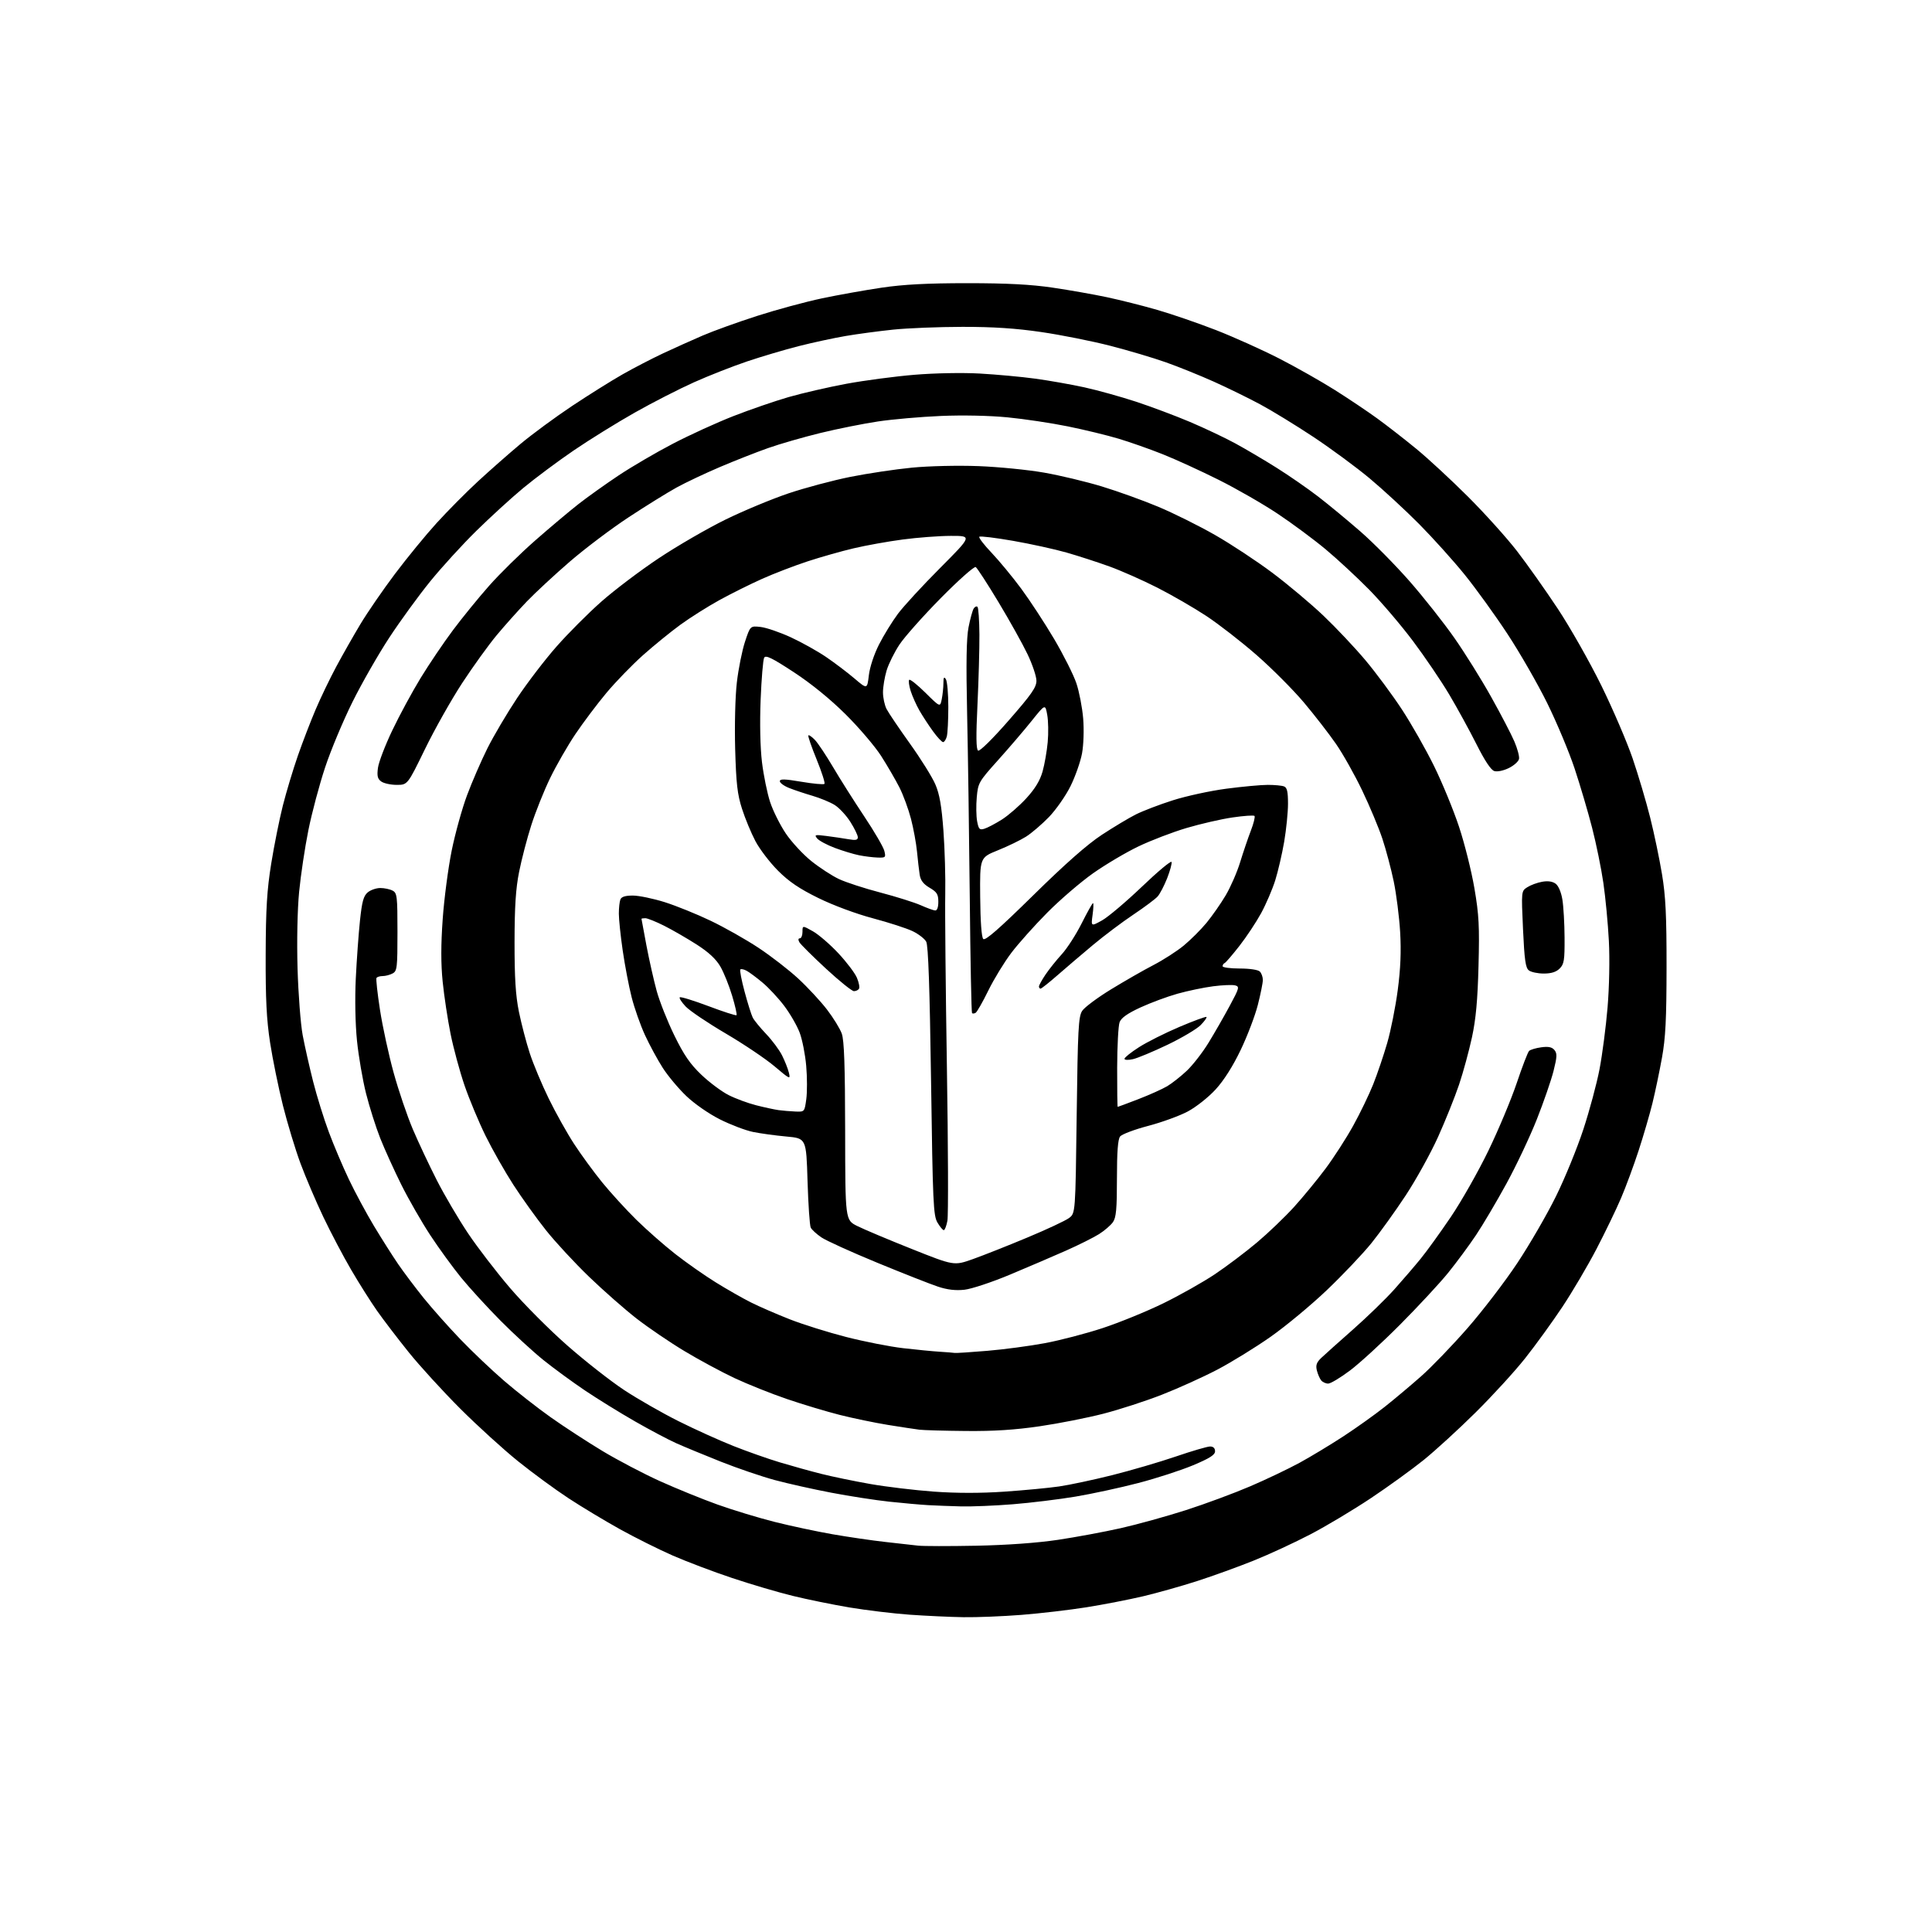 <?xml version="1.0" encoding="UTF-8" standalone="no"?>
<svg 
  version="1.1" 
  xmlns="http://www.w3.org/2000/svg" 
  xmlns:xlink="http://www.w3.org/1999/xlink" 
  xmlns:svg="http://www.w3.org/2000/svg"
  xmlns:rdf="http://www.w3.org/1999/02/22-rdf-syntax-ns#"
  xmlns:cc="http://creativecommons.org/ns#"
  xmlns:dc="http://purl.org/dc/elements/1.1/"
  viewBox="0 0 768 768"
  width="768"
  height="768"
>
<style>svg {background-color: white; }</style>"
<path stroke="none" fill="black" fill-rule="evenodd" d="M383.05,642.86C377.80,642.78 368.16,642.33 361.63,641.87C355.11,641.40 344.33,640.10 337.69,638.99C331.05,637.87 320.87,635.80 315.06,634.37C309.25,632.95 298.44,629.76 291.02,627.28C283.61,624.81 273.00,620.79 267.43,618.36C261.87,615.92 252.41,611.20 246.41,607.87C240.41,604.53 231.22,599.01 226.00,595.58C220.78,592.16 211.78,585.57 206.01,580.93C200.24,576.29 189.88,566.88 182.99,560.00C176.11,553.12 166.86,543.00 162.44,537.50C158.02,532.00 152.35,524.58 149.84,521.00C147.33,517.42 142.71,510.11 139.58,504.74C136.44,499.38 131.47,489.93 128.52,483.74C125.58,477.56 121.50,468.00 119.46,462.50C117.42,457.00 114.28,446.65 112.48,439.50C110.69,432.35 108.39,421.10 107.37,414.50C105.95,405.28 105.55,397.17 105.61,379.50C105.67,361.14 106.12,353.84 107.81,343.30C108.98,336.04 111.07,325.65 112.44,320.22C113.82,314.79 116.50,305.88 118.40,300.42C120.30,294.96 123.49,286.68 125.49,282.00C127.48,277.32 131.16,269.68 133.67,265.00C136.18,260.32 140.50,252.72 143.27,248.10C146.05,243.47 152.24,234.47 157.03,228.10C161.83,221.72 169.29,212.61 173.62,207.86C177.96,203.10 185.32,195.67 190.00,191.35C194.68,187.03 202.32,180.30 207.00,176.39C211.68,172.49 220.90,165.71 227.50,161.32C234.10,156.94 243.10,151.30 247.50,148.80C251.90,146.30 259.10,142.57 263.50,140.50C267.90,138.44 274.98,135.25 279.24,133.42C283.50,131.58 293.26,128.06 300.94,125.59C308.61,123.12 320.20,119.98 326.69,118.61C333.19,117.24 343.90,115.33 350.50,114.35C359.17,113.07 368.60,112.57 384.50,112.57C400.38,112.57 409.84,113.07 418.50,114.35C425.10,115.32 434.77,117.03 440.00,118.14C445.23,119.25 454.23,121.51 460.00,123.18C465.77,124.84 476.31,128.47 483.41,131.23C490.51,134.00 501.84,139.10 508.59,142.56C515.34,146.03 525.28,151.66 530.68,155.07C536.08,158.48 543.65,163.56 547.50,166.36C551.35,169.16 558.33,174.58 563.00,178.42C567.67,182.25 576.93,190.82 583.57,197.45C590.21,204.08 598.94,213.78 602.98,219.00C607.02,224.22 614.34,234.57 619.26,242.00C624.17,249.43 631.95,263.15 636.55,272.50C641.14,281.85 646.74,294.90 649.00,301.50C651.25,308.10 654.39,318.68 655.97,325.00C657.56,331.32 659.67,341.45 660.67,347.50C662.12,356.20 662.50,363.94 662.48,384.50C662.46,405.15 662.09,412.56 660.65,420.50C659.66,426.00 657.96,434.10 656.88,438.50C655.80,442.90 653.34,451.35 651.41,457.27C649.48,463.20 646.32,471.75 644.39,476.27C642.46,480.80 638.06,489.90 634.62,496.51C631.18,503.11 625.08,513.46 621.07,519.51C617.05,525.55 610.37,534.77 606.22,540.00C602.07,545.23 593.20,554.92 586.50,561.55C579.81,568.17 570.55,576.64 565.92,580.38C561.29,584.11 551.88,590.92 545.00,595.51C538.12,600.10 527.33,606.57 521.00,609.88C514.67,613.18 504.50,617.90 498.38,620.35C492.27,622.81 482.18,626.46 475.96,628.47C469.74,630.48 460.04,633.21 454.39,634.55C448.74,635.88 438.58,637.85 431.81,638.93C425.04,640.00 413.45,641.36 406.05,641.94C398.65,642.52 388.30,642.94 383.05,642.86zM388.00,614.45C400.32,614.20 412.30,613.34 420.53,612.11C427.70,611.04 438.93,608.95 445.48,607.48C452.03,606.01 463.72,602.77 471.45,600.29C479.18,597.80 490.67,593.54 496.98,590.83C503.30,588.12 512.11,583.92 516.56,581.50C521.01,579.07 528.89,574.31 534.08,570.92C539.26,567.53 546.65,562.26 550.50,559.20C554.35,556.15 560.85,550.69 564.94,547.07C569.03,543.46 577.30,534.88 583.32,528.00C589.34,521.12 598.27,509.46 603.16,502.08C608.06,494.70 614.96,482.78 618.51,475.58C622.06,468.39 626.95,456.43 629.39,449.00C631.83,441.57 634.74,430.77 635.84,425.00C636.95,419.23 638.38,408.20 639.03,400.50C639.71,392.37 639.93,381.26 639.55,374.00C639.19,367.12 638.21,356.79 637.37,351.03C636.54,345.28 634.52,335.38 632.88,329.03C631.25,322.69 628.12,312.10 625.93,305.50C623.74,298.90 618.83,287.20 615.04,279.50C611.24,271.80 604.13,259.43 599.24,252.00C594.36,244.57 586.71,233.98 582.25,228.46C577.79,222.94 569.64,213.89 564.14,208.33C558.63,202.78 549.77,194.60 544.45,190.16C539.12,185.72 529.08,178.32 522.13,173.71C515.19,169.11 505.68,163.29 501.00,160.77C496.32,158.25 488.00,154.18 482.50,151.71C477.00,149.25 468.45,145.79 463.50,144.04C458.55,142.28 448.59,139.32 441.36,137.46C434.13,135.60 421.80,133.14 413.97,132.00C403.83,130.51 394.80,129.92 382.61,129.93C373.20,129.94 360.80,130.44 355.05,131.03C349.31,131.63 340.76,132.77 336.05,133.58C331.35,134.39 323.00,136.19 317.50,137.59C312.00,138.99 302.81,141.71 297.07,143.64C291.34,145.57 281.80,149.31 275.89,151.96C269.98,154.61 259.37,160.03 252.32,164.02C245.27,168.00 234.32,174.79 228.00,179.10C221.68,183.41 212.68,190.12 208.00,194.00C203.32,197.88 194.95,205.53 189.39,210.99C183.83,216.45 175.55,225.52 170.99,231.14C166.43,236.76 159.13,246.79 154.77,253.43C150.41,260.07 143.80,271.61 140.10,279.08C136.39,286.54 131.49,298.24 129.23,305.08C126.96,311.91 123.97,323.12 122.59,330.00C121.20,336.88 119.55,347.89 118.91,354.48C118.22,361.54 117.97,374.05 118.28,384.98C118.58,395.16 119.50,407.10 120.32,411.50C121.15,415.90 123.03,424.23 124.49,430.00C125.96,435.77 128.75,444.77 130.71,450.00C132.66,455.23 136.24,463.68 138.68,468.80C141.11,473.91 145.59,482.23 148.63,487.30C151.68,492.36 156.01,499.20 158.27,502.50C160.54,505.80 165.11,511.88 168.43,516.00C171.76,520.12 178.31,527.49 182.99,532.37C187.67,537.25 195.55,544.73 200.50,548.99C205.45,553.25 213.78,559.76 219.00,563.45C224.22,567.15 233.44,573.15 239.48,576.79C245.51,580.42 255.78,585.81 262.30,588.76C268.81,591.70 279.12,595.90 285.21,598.08C291.30,600.26 301.51,603.36 307.89,604.97C314.28,606.58 324.68,608.80 331.00,609.90C337.32,611.00 346.77,612.38 352.00,612.96C357.23,613.53 363.07,614.19 365.00,614.42C366.93,614.64 377.27,614.66 388.00,614.45zM382.10,598.82C377.92,598.71 372.02,598.49 369.00,598.32C365.98,598.15 359.00,597.53 353.50,596.94C348.00,596.35 337.65,594.75 330.50,593.38C323.35,592.02 313.24,589.76 308.03,588.36C302.83,586.96 293.15,583.66 286.53,581.03C279.92,578.40 271.94,575.10 268.81,573.70C265.68,572.30 258.25,568.37 252.31,564.96C246.36,561.55 237.45,556.04 232.50,552.71C227.55,549.38 220.12,543.94 216.00,540.63C211.88,537.31 204.21,530.27 198.96,524.98C193.71,519.68 186.69,512.01 183.35,507.93C180.02,503.84 174.47,496.23 171.04,491.00C167.60,485.77 162.44,476.77 159.56,471.00C156.69,465.23 152.91,456.90 151.16,452.50C149.42,448.10 146.88,440.10 145.52,434.72C144.16,429.34 142.54,419.89 141.91,413.72C141.23,407.03 141.04,397.05 141.43,389.00C141.79,381.57 142.54,371.23 143.09,366.00C143.89,358.40 144.50,356.15 146.16,354.75C147.29,353.79 149.55,353.00 151.18,353.00C152.80,353.00 155.00,353.47 156.07,354.04C157.85,354.99 158.00,356.27 158.00,370.50C158.00,384.73 157.85,386.01 156.07,386.96C155.00,387.53 153.23,388.00 152.12,388.00C151.02,388.00 149.91,388.34 149.66,388.75C149.41,389.16 150.04,394.90 151.06,401.50C152.08,408.10 154.52,419.32 156.48,426.43C158.44,433.54 161.88,443.67 164.12,448.93C166.36,454.19 170.66,463.31 173.66,469.20C176.66,475.08 182.22,484.53 186.01,490.20C189.80,495.86 197.35,505.69 202.78,512.03C208.21,518.38 218.45,528.66 225.53,534.87C232.61,541.09 242.79,549.06 248.14,552.59C253.50,556.12 263.19,561.67 269.69,564.92C276.18,568.17 286.00,572.61 291.50,574.79C297.00,576.97 305.32,579.91 310.00,581.31C314.68,582.72 322.10,584.78 326.50,585.89C330.90,587.00 339.68,588.81 346.00,589.92C352.32,591.03 363.65,592.39 371.18,592.94C380.17,593.59 389.76,593.60 399.18,592.96C407.05,592.42 416.88,591.49 421.00,590.89C425.12,590.29 434.64,588.27 442.14,586.39C449.65,584.50 461.03,581.17 467.43,578.98C473.83,576.79 479.95,575.00 481.03,575.00C482.30,575.00 483.00,575.68 483.00,576.90C483.00,578.34 480.89,579.68 474.25,582.47C469.44,584.48 459.65,587.66 452.50,589.52C445.35,591.39 434.10,593.82 427.50,594.93C420.90,596.03 409.70,597.40 402.60,597.97C395.51,598.54 386.29,598.92 382.10,598.82zM384.00,568.84C375.48,568.77 367.15,568.53 365.50,568.33C363.85,568.13 358.23,567.27 353.00,566.43C347.77,565.58 339.16,563.79 333.86,562.46C328.56,561.12 319.11,558.28 312.86,556.15C306.61,554.02 297.23,550.27 292.00,547.82C286.77,545.36 277.77,540.51 272.00,537.03C266.23,533.56 257.69,527.75 253.03,524.13C248.37,520.50 239.90,513.06 234.22,507.59C228.54,502.12 220.82,493.79 217.06,489.07C213.31,484.36 207.47,476.23 204.09,471.00C200.71,465.77 195.73,457.00 193.02,451.50C190.31,446.00 186.55,436.98 184.65,431.45C182.76,425.92 180.26,416.70 179.10,410.95C177.95,405.20 176.54,395.90 175.97,390.28C175.25,383.21 175.25,375.53 175.98,365.35C176.55,357.26 178.16,345.04 179.54,338.19C180.93,331.35 183.68,321.41 185.66,316.12C187.63,310.83 191.27,302.45 193.74,297.50C196.21,292.55 201.53,283.55 205.55,277.50C209.57,271.45 216.62,262.24 221.21,257.03C225.80,251.81 233.81,243.78 239.03,239.17C244.24,234.56 254.54,226.78 261.92,221.87C269.30,216.96 281.22,210.06 288.42,206.53C295.61,203.01 306.90,198.32 313.50,196.10C320.10,193.89 331.12,190.95 338.00,189.57C344.88,188.20 355.90,186.54 362.50,185.90C369.31,185.24 380.77,184.98 389.00,185.29C396.98,185.60 408.68,186.76 415.00,187.87C421.32,188.97 431.68,191.45 438.00,193.37C444.32,195.29 454.43,198.93 460.46,201.46C466.49,203.99 476.62,209.02 482.96,212.65C489.31,216.27 499.58,223.05 505.80,227.71C512.01,232.37 521.16,240.05 526.12,244.78C531.09,249.51 538.58,257.45 542.77,262.44C546.96,267.42 553.48,276.23 557.27,282.00C561.05,287.77 566.81,297.90 570.05,304.50C573.30,311.10 577.76,321.94 579.97,328.60C582.18,335.25 584.94,346.27 586.10,353.10C587.91,363.67 588.15,368.23 587.73,384.00C587.38,397.60 586.69,405.11 585.13,412.34C583.96,417.75 581.66,426.21 580.01,431.12C578.36,436.04 574.59,445.42 571.64,451.97C568.68,458.51 562.90,468.96 558.80,475.18C554.70,481.41 548.56,489.95 545.16,494.17C541.76,498.38 533.84,506.73 527.56,512.73C521.29,518.72 511.17,527.12 505.08,531.40C498.99,535.68 489.39,541.58 483.75,544.53C478.11,547.47 468.25,551.93 461.84,554.43C455.43,556.94 445.00,560.32 438.65,561.96C432.31,563.60 420.91,565.85 413.31,566.96C403.49,568.40 395.02,568.95 384.00,568.84zM527.97,550.00C527.02,550.00 525.78,549.43 525.20,548.74C524.63,548.05 523.86,546.28 523.48,544.79C522.96,542.71 523.35,541.58 525.21,539.80C526.54,538.54 532.21,533.45 537.83,528.50C543.44,523.55 550.81,516.40 554.21,512.61C557.60,508.82 562.34,503.31 564.74,500.36C567.15,497.41 572.54,489.94 576.73,483.75C580.92,477.56 587.62,465.75 591.62,457.50C595.62,449.25 600.69,437.14 602.90,430.60C605.10,424.05 607.32,418.28 607.83,417.77C608.34,417.26 610.52,416.61 612.67,416.32C615.52,415.93 616.94,416.23 617.91,417.40C619.03,418.74 618.97,420.10 617.56,425.71C616.63,429.40 613.64,438.06 610.91,444.96C608.18,451.86 602.75,463.35 598.84,470.50C594.93,477.65 589.48,486.88 586.72,491.00C583.96,495.12 578.97,501.88 575.63,506.00C572.29,510.12 563.69,519.39 556.53,526.58C549.36,533.78 540.40,541.99 536.60,544.83C532.81,547.68 528.92,550.00 527.97,550.00zM379.50,537.81C380.05,537.90 385.90,537.53 392.50,536.97C399.10,536.42 409.40,535.04 415.40,533.92C421.39,532.80 431.71,530.11 438.33,527.93C444.94,525.76 455.79,521.33 462.43,518.09C469.07,514.84 478.32,509.62 483.00,506.48C487.68,503.34 495.18,497.68 499.67,493.90C504.16,490.12 510.80,483.76 514.42,479.77C518.04,475.77 523.68,468.90 526.96,464.50C530.24,460.10 535.17,452.45 537.91,447.50C540.65,442.55 544.24,435.12 545.88,431.00C547.52,426.88 550.02,419.50 551.44,414.61C552.86,409.72 554.74,400.27 555.62,393.61C556.74,385.12 557.03,378.22 556.58,370.51C556.22,364.47 555.07,355.39 554.02,350.33C552.96,345.27 550.92,337.62 549.49,333.32C548.06,329.02 544.47,320.44 541.50,314.25C538.54,308.06 533.85,299.71 531.07,295.70C528.30,291.69 522.54,284.26 518.27,279.19C513.99,274.13 505.55,265.66 499.50,260.38C493.45,255.09 484.47,248.12 479.55,244.87C474.62,241.62 465.85,236.55 460.05,233.60C454.25,230.66 445.68,226.86 441.00,225.17C436.32,223.48 428.68,221.00 424.00,219.66C419.32,218.32 409.74,216.22 402.71,214.99C395.67,213.76 389.64,213.03 389.30,213.37C388.96,213.71 391.15,216.58 394.17,219.74C397.18,222.91 402.48,229.32 405.93,233.98C409.38,238.64 415.27,247.64 419.02,253.98C422.76,260.32 426.75,268.25 427.88,271.62C429.01,274.98 430.22,281.28 430.58,285.62C430.94,290.13 430.75,296.06 430.12,299.50C429.51,302.80 427.45,308.65 425.55,312.50C423.64,316.35 419.78,321.87 416.98,324.78C414.17,327.68 410.07,331.19 407.87,332.58C405.67,333.97 400.64,336.41 396.69,338.00C389.50,340.90 389.50,340.90 389.64,356.54C389.72,366.32 390.18,372.58 390.86,373.26C391.65,374.05 397.16,369.23 410.73,355.89C423.46,343.37 432.23,335.64 438.00,331.85C442.68,328.78 448.75,325.14 451.50,323.76C454.25,322.37 460.86,319.84 466.20,318.14C471.53,316.44 481.11,314.36 487.50,313.52C493.88,312.68 501.29,312.00 503.97,312.00C506.65,312.00 509.55,312.27 510.42,312.61C511.63,313.07 512.00,314.69 512.00,319.48C512.00,322.92 511.31,329.73 510.48,334.62C509.64,339.50 508.03,346.43 506.91,350.00C505.78,353.57 503.26,359.43 501.32,363.00C499.37,366.57 495.49,372.43 492.70,376.00C489.91,379.57 487.27,382.65 486.82,382.83C486.37,383.02 486.00,383.58 486.00,384.08C486.00,384.59 489.06,385.00 492.80,385.00C496.76,385.00 500.10,385.50 500.80,386.20C501.46,386.86 502.00,388.36 502.00,389.54C502.00,390.72 501.10,395.20 500.00,399.50C498.90,403.81 495.83,411.87 493.17,417.41C490.07,423.88 486.50,429.50 483.22,433.08C480.39,436.17 475.46,440.07 472.18,441.82C468.93,443.56 461.82,446.14 456.38,447.57C450.95,449.00 445.94,450.89 445.25,451.77C444.38,452.90 444.00,457.92 444.00,468.47C444.00,480.62 443.69,483.99 442.41,485.82C441.54,487.06 439.05,489.21 436.88,490.58C434.70,491.95 428.78,494.91 423.71,497.16C418.65,499.40 408.65,503.69 401.50,506.68C394.35,509.68 386.20,512.38 383.39,512.69C379.86,513.08 376.60,512.70 372.89,511.47C369.92,510.49 359.05,506.21 348.73,501.96C338.41,497.71 328.40,493.17 326.50,491.87C324.59,490.56 322.69,488.82 322.28,488.00C321.87,487.18 321.30,478.85 321.01,469.50C320.50,452.50 320.50,452.50 312.55,451.78C308.18,451.38 302.20,450.56 299.26,449.95C296.32,449.34 290.44,447.10 286.21,444.98C281.80,442.77 276.07,438.79 272.82,435.69C269.70,432.71 265.47,427.65 263.42,424.44C261.37,421.24 258.21,415.41 256.40,411.49C254.59,407.57 252.20,400.80 251.09,396.43C249.98,392.07 248.39,383.72 247.54,377.87C246.69,372.03 246.00,365.43 246.00,363.20C246.00,360.98 246.27,358.45 246.61,357.58C247.03,356.48 248.52,356.00 251.56,356.00C253.94,356.00 259.63,357.18 264.20,358.61C268.76,360.05 277.00,363.38 282.50,366.02C288.00,368.65 296.55,373.48 301.50,376.76C306.45,380.03 313.55,385.53 317.28,388.97C321.01,392.42 326.15,397.95 328.70,401.26C331.25,404.57 333.91,408.90 334.62,410.89C335.58,413.57 335.92,423.59 335.96,449.73C336.00,484.97 336.00,484.97 340.75,487.35C343.36,488.66 353.09,492.76 362.36,496.45C379.23,503.18 379.23,503.18 386.73,500.52C390.85,499.05 400.57,495.21 408.31,491.97C416.06,488.74 423.55,485.24 424.95,484.19C427.50,482.29 427.50,482.29 428.00,443.35C428.44,409.02 428.70,404.10 430.19,401.83C431.12,400.41 436.29,396.56 441.69,393.26C447.09,389.96 454.66,385.62 458.53,383.62C462.39,381.62 467.79,378.15 470.53,375.90C473.26,373.65 477.35,369.57 479.61,366.84C481.86,364.10 485.30,359.18 487.24,355.90C489.18,352.62 491.77,346.69 492.98,342.72C494.20,338.75 496.11,333.12 497.23,330.21C498.35,327.31 499.00,324.66 498.68,324.34C498.35,324.02 494.42,324.29 489.94,324.95C485.46,325.60 477.22,327.50 471.64,329.15C466.06,330.81 457.45,334.11 452.50,336.49C447.55,338.86 439.45,343.66 434.50,347.15C429.56,350.64 421.38,357.67 416.33,362.76C411.28,367.85 404.84,375.05 402.03,378.76C399.22,382.47 395.10,389.21 392.88,393.74C390.66,398.27 388.39,402.26 387.85,402.59C387.31,402.93 386.66,402.99 386.40,402.74C386.15,402.48 385.74,381.85 385.50,356.89C385.25,331.92 384.78,298.88 384.44,283.45C384.00,263.51 384.17,253.64 385.01,249.34C385.67,246.01 386.58,242.67 387.05,241.92C387.51,241.17 388.20,240.86 388.57,241.24C388.94,241.61 389.29,246.55 389.33,252.21C389.37,257.87 389.02,270.42 388.56,280.10C387.95,292.65 388.02,297.90 388.81,298.38C389.44,298.77 394.53,293.77 400.95,286.42C410.04,276.03 412.00,273.22 412.00,270.61C412.00,268.87 410.40,264.11 408.45,260.04C406.50,255.96 401.31,246.66 396.91,239.35C392.51,232.04 388.44,225.77 387.86,225.41C387.28,225.06 381.06,230.58 374.03,237.70C367.01,244.82 359.60,253.14 357.57,256.20C355.54,259.26 353.23,263.91 352.44,266.54C351.65,269.17 351.00,273.07 351.00,275.21C351.00,277.35 351.64,280.34 352.43,281.86C353.21,283.38 357.39,289.56 361.71,295.60C366.04,301.64 370.58,308.92 371.81,311.79C373.49,315.68 374.30,320.35 375.03,330.25C375.56,337.54 375.89,348.90 375.75,355.50C375.61,362.10 375.91,393.15 376.41,424.50C376.91,455.85 377.00,483.19 376.61,485.25C376.23,487.31 375.58,489.00 375.17,489.00C374.76,489.00 373.63,487.64 372.65,485.98C371.02,483.22 370.79,478.21 370.11,429.73C369.58,392.56 369.00,375.85 368.19,374.35C367.56,373.16 365.11,371.27 362.77,370.15C360.42,369.02 353.32,366.72 347.00,365.04C340.33,363.27 331.23,359.89 325.33,356.99C317.77,353.28 313.65,350.49 309.29,346.13C306.06,342.90 302.01,337.61 300.30,334.38C298.59,331.14 296.19,325.35 294.96,321.50C293.12,315.78 292.63,311.44 292.24,297.78C291.98,288.31 292.26,276.82 292.91,271.28C293.53,265.90 294.99,258.64 296.14,255.13C298.24,248.77 298.24,248.77 302.37,249.23C304.64,249.49 310.03,251.34 314.35,253.33C318.67,255.33 324.97,258.84 328.35,261.14C331.73,263.44 336.80,267.27 339.61,269.66C344.72,274.01 344.72,274.01 345.38,268.45C345.76,265.20 347.44,260.11 349.43,256.19C351.30,252.51 354.68,247.03 356.94,244.00C359.20,240.97 366.76,232.76 373.75,225.75C386.44,213.00 386.44,213.00 377.97,213.02C373.31,213.03 364.71,213.68 358.86,214.46C353.01,215.23 344.24,216.81 339.36,217.96C334.49,219.10 326.23,221.45 321.00,223.16C315.77,224.88 307.62,228.01 302.89,230.13C298.15,232.25 290.50,236.06 285.89,238.60C281.27,241.15 274.35,245.52 270.50,248.32C266.65,251.12 259.94,256.58 255.59,260.45C251.24,264.33 244.68,271.10 241.01,275.50C237.34,279.90 231.81,287.25 228.72,291.84C225.63,296.43 221.11,304.31 218.67,309.34C216.23,314.38 212.86,322.79 211.19,328.04C209.51,333.28 207.34,341.61 206.36,346.54C205.02,353.22 204.56,360.33 204.54,374.50C204.53,388.77 204.96,395.67 206.28,402.21C207.26,407.00 209.20,414.43 210.60,418.71C212.00,422.99 215.40,431.12 218.16,436.76C220.92,442.41 225.46,450.51 228.23,454.76C231.01,459.02 236.02,465.88 239.37,470.00C242.72,474.12 248.84,480.82 252.96,484.88C257.09,488.94 264.09,495.09 268.52,498.55C272.95,502.01 280.17,507.07 284.57,509.79C288.97,512.52 295.25,516.10 298.53,517.74C301.81,519.39 308.75,522.40 313.94,524.44C319.13,526.48 329.26,529.65 336.44,531.49C343.62,533.32 353.77,535.32 359.00,535.92C364.23,536.53 370.75,537.16 373.50,537.33C376.25,537.50 378.95,537.72 379.50,537.81zM316.16,441.85C319.81,442.00 319.81,442.00 320.51,436.95C320.89,434.18 320.88,428.22 320.48,423.70C320.09,419.19 318.92,413.25 317.88,410.50C316.85,407.75 314.09,402.97 311.75,399.87C309.41,396.77 305.52,392.59 303.10,390.58C300.69,388.56 297.84,386.45 296.77,385.88C295.70,385.31 294.59,385.08 294.29,385.37C294.00,385.67 294.76,389.64 295.99,394.21C297.21,398.77 298.67,403.40 299.22,404.50C299.78,405.60 302.17,408.52 304.53,411.00C306.90,413.48 309.75,417.30 310.86,419.50C311.97,421.70 313.20,424.80 313.59,426.40C314.27,429.19 314.05,429.09 307.90,423.89C304.38,420.91 295.65,415.04 288.50,410.84C281.35,406.64 274.18,401.81 272.57,400.11C270.96,398.41 269.90,396.76 270.22,396.45C270.54,396.13 275.64,397.70 281.57,399.93C287.49,402.17 292.54,403.79 292.78,403.55C293.03,403.31 292.24,399.82 291.03,395.80C289.83,391.79 287.72,386.56 286.35,384.20C284.64,381.25 281.69,378.51 276.98,375.49C273.21,373.07 267.40,369.72 264.09,368.04C260.77,366.37 257.37,365.00 256.53,365.00C255.69,365.00 255.00,365.11 255.00,365.25C255.00,365.39 255.89,370.19 256.98,375.91C258.07,381.64 259.90,389.74 261.04,393.91C262.18,398.08 265.34,406.05 268.06,411.60C271.87,419.38 274.34,422.98 278.81,427.24C282.00,430.28 286.87,433.91 289.63,435.31C292.38,436.71 297.31,438.53 300.57,439.36C303.83,440.19 307.85,441.06 309.50,441.29C311.15,441.51 314.15,441.77 316.16,441.85zM444.30,440.00C444.43,440.00 448.13,438.62 452.52,436.93C456.90,435.24 462.07,432.92 463.99,431.78C465.92,430.63 469.44,427.85 471.82,425.60C474.19,423.34 478.07,418.35 480.42,414.50C482.78,410.65 486.56,404.06 488.82,399.86C492.66,392.73 492.80,392.18 490.97,391.70C489.89,391.42 485.96,391.58 482.25,392.06C478.54,392.54 472.16,393.87 468.07,395.02C463.98,396.17 457.34,398.63 453.32,400.49C448.19,402.86 445.72,404.61 445.06,406.33C444.55,407.69 444.11,415.81 444.09,424.40C444.07,432.98 444.16,440.00 444.30,440.00zM450.39,421.03C448.47,421.46 447.00,421.40 447.00,420.88C447.00,420.38 449.59,418.31 452.75,416.29C455.91,414.26 463.15,410.62 468.83,408.21C474.51,405.80 479.35,404.02 479.59,404.26C479.83,404.50 478.79,405.96 477.27,407.50C475.74,409.05 469.84,412.55 464.14,415.29C458.44,418.02 452.25,420.60 450.39,421.03zM339.45,394.00C338.66,394.00 333.65,389.97 328.32,385.04C322.98,380.10 318.23,375.38 317.76,374.54C317.23,373.58 317.30,373.00 317.95,373.00C318.53,373.00 319.00,371.85 319.00,370.44C319.00,367.87 319.00,367.87 323.12,370.19C325.38,371.46 329.94,375.39 333.24,378.91C336.54,382.44 339.88,386.85 340.65,388.71C341.43,390.57 341.80,392.52 341.47,393.04C341.15,393.57 340.24,394.00 339.45,394.00zM413.64,393.00C413.29,393.00 413.00,392.61 413.00,392.14C413.00,391.67 414.18,389.53 415.62,387.39C417.07,385.25 419.97,381.62 422.07,379.33C424.18,377.03 427.73,371.52 429.96,367.08C432.20,362.63 434.23,359.00 434.49,359.00C434.75,359.00 434.67,361.09 434.32,363.65C433.69,368.30 433.69,368.30 438.03,365.90C440.43,364.58 447.55,358.56 453.87,352.53C460.18,346.49 465.51,342.04 465.71,342.64C465.91,343.24 465.12,346.15 463.96,349.12C462.79,352.08 461.09,355.34 460.17,356.37C459.25,357.40 454.90,360.65 450.50,363.59C446.10,366.53 438.90,371.95 434.50,375.62C430.10,379.30 423.75,384.71 420.39,387.65C417.03,390.59 413.99,393.00 413.64,393.00zM613.69,387.00C611.32,387.00 608.65,386.44 607.75,385.75C606.43,384.74 605.99,381.62 605.42,369.36C604.73,354.22 604.73,354.22 607.12,352.69C608.43,351.84 611.08,350.86 613.00,350.52C615.30,350.10 617.15,350.37 618.38,351.28C619.51,352.11 620.59,354.65 621.07,357.58C621.52,360.29 621.91,367.11 621.94,372.75C621.99,381.71 621.75,383.25 620.00,385.00C618.62,386.38 616.67,387.00 613.69,387.00zM371.75,361.93C372.53,361.97 373.00,360.66 373.00,358.47C373.00,355.49 372.45,354.61 369.53,352.89C367.02,351.41 365.93,349.96 365.58,347.67C365.31,345.93 364.84,341.80 364.52,338.50C364.20,335.20 363.13,329.35 362.13,325.50C361.13,321.65 359.06,316.02 357.53,313.00C355.99,309.98 352.72,304.35 350.26,300.50C347.79,296.65 341.43,289.20 336.13,283.94C330.02,277.88 322.49,271.75 315.54,267.20C306.90,261.54 304.40,260.32 303.77,261.44C303.33,262.23 302.70,269.76 302.36,278.19C301.99,287.57 302.20,297.18 302.90,303.00C303.54,308.23 304.99,315.34 306.13,318.81C307.27,322.29 310.07,327.90 312.35,331.30C314.63,334.69 319.20,339.63 322.50,342.28C325.80,344.92 330.75,348.15 333.50,349.44C336.25,350.74 343.68,353.16 350.00,354.81C356.32,356.47 363.52,358.74 366.00,359.84C368.48,360.95 371.06,361.89 371.75,361.93zM348.86,340.89C347.01,340.83 343.70,340.42 341.50,339.98C339.30,339.54 334.95,338.22 331.84,337.05C328.73,335.88 325.58,334.19 324.84,333.30C323.62,331.82 323.96,331.73 328.50,332.31C331.25,332.66 335.19,333.24 337.25,333.60C340.15,334.11 341.00,333.94 341.00,332.83C341.00,332.04 339.66,329.28 338.02,326.69C336.38,324.11 333.57,321.09 331.77,319.98C329.97,318.87 326.02,317.24 323.00,316.35C319.98,315.47 315.81,314.08 313.75,313.26C311.69,312.45 310.00,311.23 310.00,310.55C310.00,309.58 311.88,309.63 318.56,310.76C323.27,311.56 327.40,311.94 327.73,311.60C328.07,311.27 326.66,306.89 324.62,301.88C322.57,296.88 321.09,292.57 321.34,292.32C321.59,292.07 322.78,292.91 323.99,294.18C325.19,295.46 328.43,300.32 331.19,305.00C333.94,309.68 339.50,318.45 343.53,324.50C347.57,330.55 351.17,336.74 351.54,338.25C352.18,340.85 352.04,340.99 348.86,340.89zM391.30,329.44C392.51,329.08 395.63,327.44 398.24,325.80C400.84,324.15 405.23,320.34 407.98,317.33C411.48,313.50 413.42,310.29 414.44,306.68C415.24,303.83 416.16,298.57 416.48,295.00C416.81,291.43 416.73,286.55 416.29,284.16C415.50,279.82 415.50,279.82 410.10,286.56C407.13,290.27 401.13,297.28 396.76,302.15C389.08,310.70 388.79,311.21 388.28,316.90C387.98,320.15 388.05,324.44 388.42,326.45C389.02,329.63 389.39,330.02 391.30,329.44zM157.70,312.00C155.32,312.00 152.55,311.39 151.54,310.65C150.08,309.59 149.81,308.45 150.25,305.20C150.55,302.95 153.12,296.24 155.96,290.30C158.79,284.36 163.86,275.00 167.22,269.50C170.58,264.00 176.36,255.45 180.06,250.50C183.76,245.55 190.22,237.61 194.42,232.87C198.61,228.12 206.87,220.00 212.77,214.83C218.67,209.65 226.43,203.14 230.00,200.34C233.57,197.55 240.74,192.44 245.91,188.99C251.09,185.54 260.77,179.88 267.41,176.42C274.06,172.95 284.90,168.00 291.50,165.42C298.10,162.84 308.00,159.43 313.50,157.84C319.00,156.26 329.35,153.88 336.50,152.55C343.65,151.23 355.80,149.62 363.50,148.98C371.59,148.31 382.56,148.10 389.50,148.49C396.10,148.86 406.00,149.77 411.50,150.52C417.00,151.27 425.77,152.82 431.00,153.96C436.23,155.11 445.45,157.67 451.50,159.65C457.55,161.64 467.23,165.27 473.00,167.71C478.77,170.16 486.88,173.99 491.00,176.23C495.12,178.47 502.55,182.85 507.50,185.97C512.45,189.08 519.88,194.22 524.00,197.40C528.12,200.57 535.71,206.85 540.86,211.34C546.01,215.83 554.79,224.73 560.38,231.11C565.97,237.50 573.97,247.62 578.15,253.61C582.34,259.60 588.91,270.13 592.75,277.02C596.60,283.90 600.74,291.85 601.96,294.69C603.18,297.52 604.03,300.66 603.84,301.67C603.65,302.68 601.82,304.32 599.77,305.32C597.60,306.38 595.18,306.87 593.99,306.50C592.66,306.08 590.18,302.33 586.95,295.90C584.20,290.43 579.32,281.52 576.10,276.09C572.88,270.67 566.38,261.09 561.66,254.80C556.94,248.51 549.12,239.34 544.29,234.42C539.45,229.51 531.67,222.29 527.00,218.39C522.33,214.49 513.74,208.12 507.92,204.24C502.11,200.36 491.53,194.28 484.42,190.73C477.32,187.18 467.33,182.61 462.23,180.58C457.13,178.54 449.25,175.77 444.73,174.41C440.20,173.05 431.10,170.84 424.50,169.50C417.90,168.16 407.10,166.54 400.50,165.90C393.36,165.20 382.62,164.98 374.00,165.35C366.02,165.69 354.77,166.67 349.00,167.54C343.23,168.40 332.95,170.46 326.16,172.11C319.38,173.77 309.98,176.47 305.29,178.13C300.59,179.79 291.97,183.18 286.13,185.67C280.28,188.16 272.57,191.81 269.00,193.77C265.43,195.73 256.88,201.03 250.00,205.55C243.12,210.06 232.55,218.04 226.50,223.26C220.45,228.49 212.75,235.63 209.39,239.13C206.03,242.63 200.65,248.65 197.45,252.49C194.24,256.34 188.08,264.89 183.75,271.49C179.43,278.10 172.77,289.91 168.95,297.75C162.01,312.00 162.01,312.00 157.70,312.00zM374.89,295.00C374.41,295.00 372.62,293.09 370.92,290.75C369.21,288.41 366.79,284.70 365.52,282.50C364.26,280.30 362.68,276.78 362.01,274.68C361.35,272.58 361.08,270.58 361.43,270.24C361.77,269.90 364.68,272.21 367.89,275.39C373.72,281.16 373.72,281.16 374.36,277.95C374.71,276.19 375.01,273.34 375.02,271.62C375.03,269.24 375.26,268.86 376.00,270.00C376.53,270.82 376.97,275.77 376.97,281.00C376.97,286.23 376.70,291.51 376.37,292.75C376.04,293.99 375.37,295.00 374.89,295.00z" />

</svg>